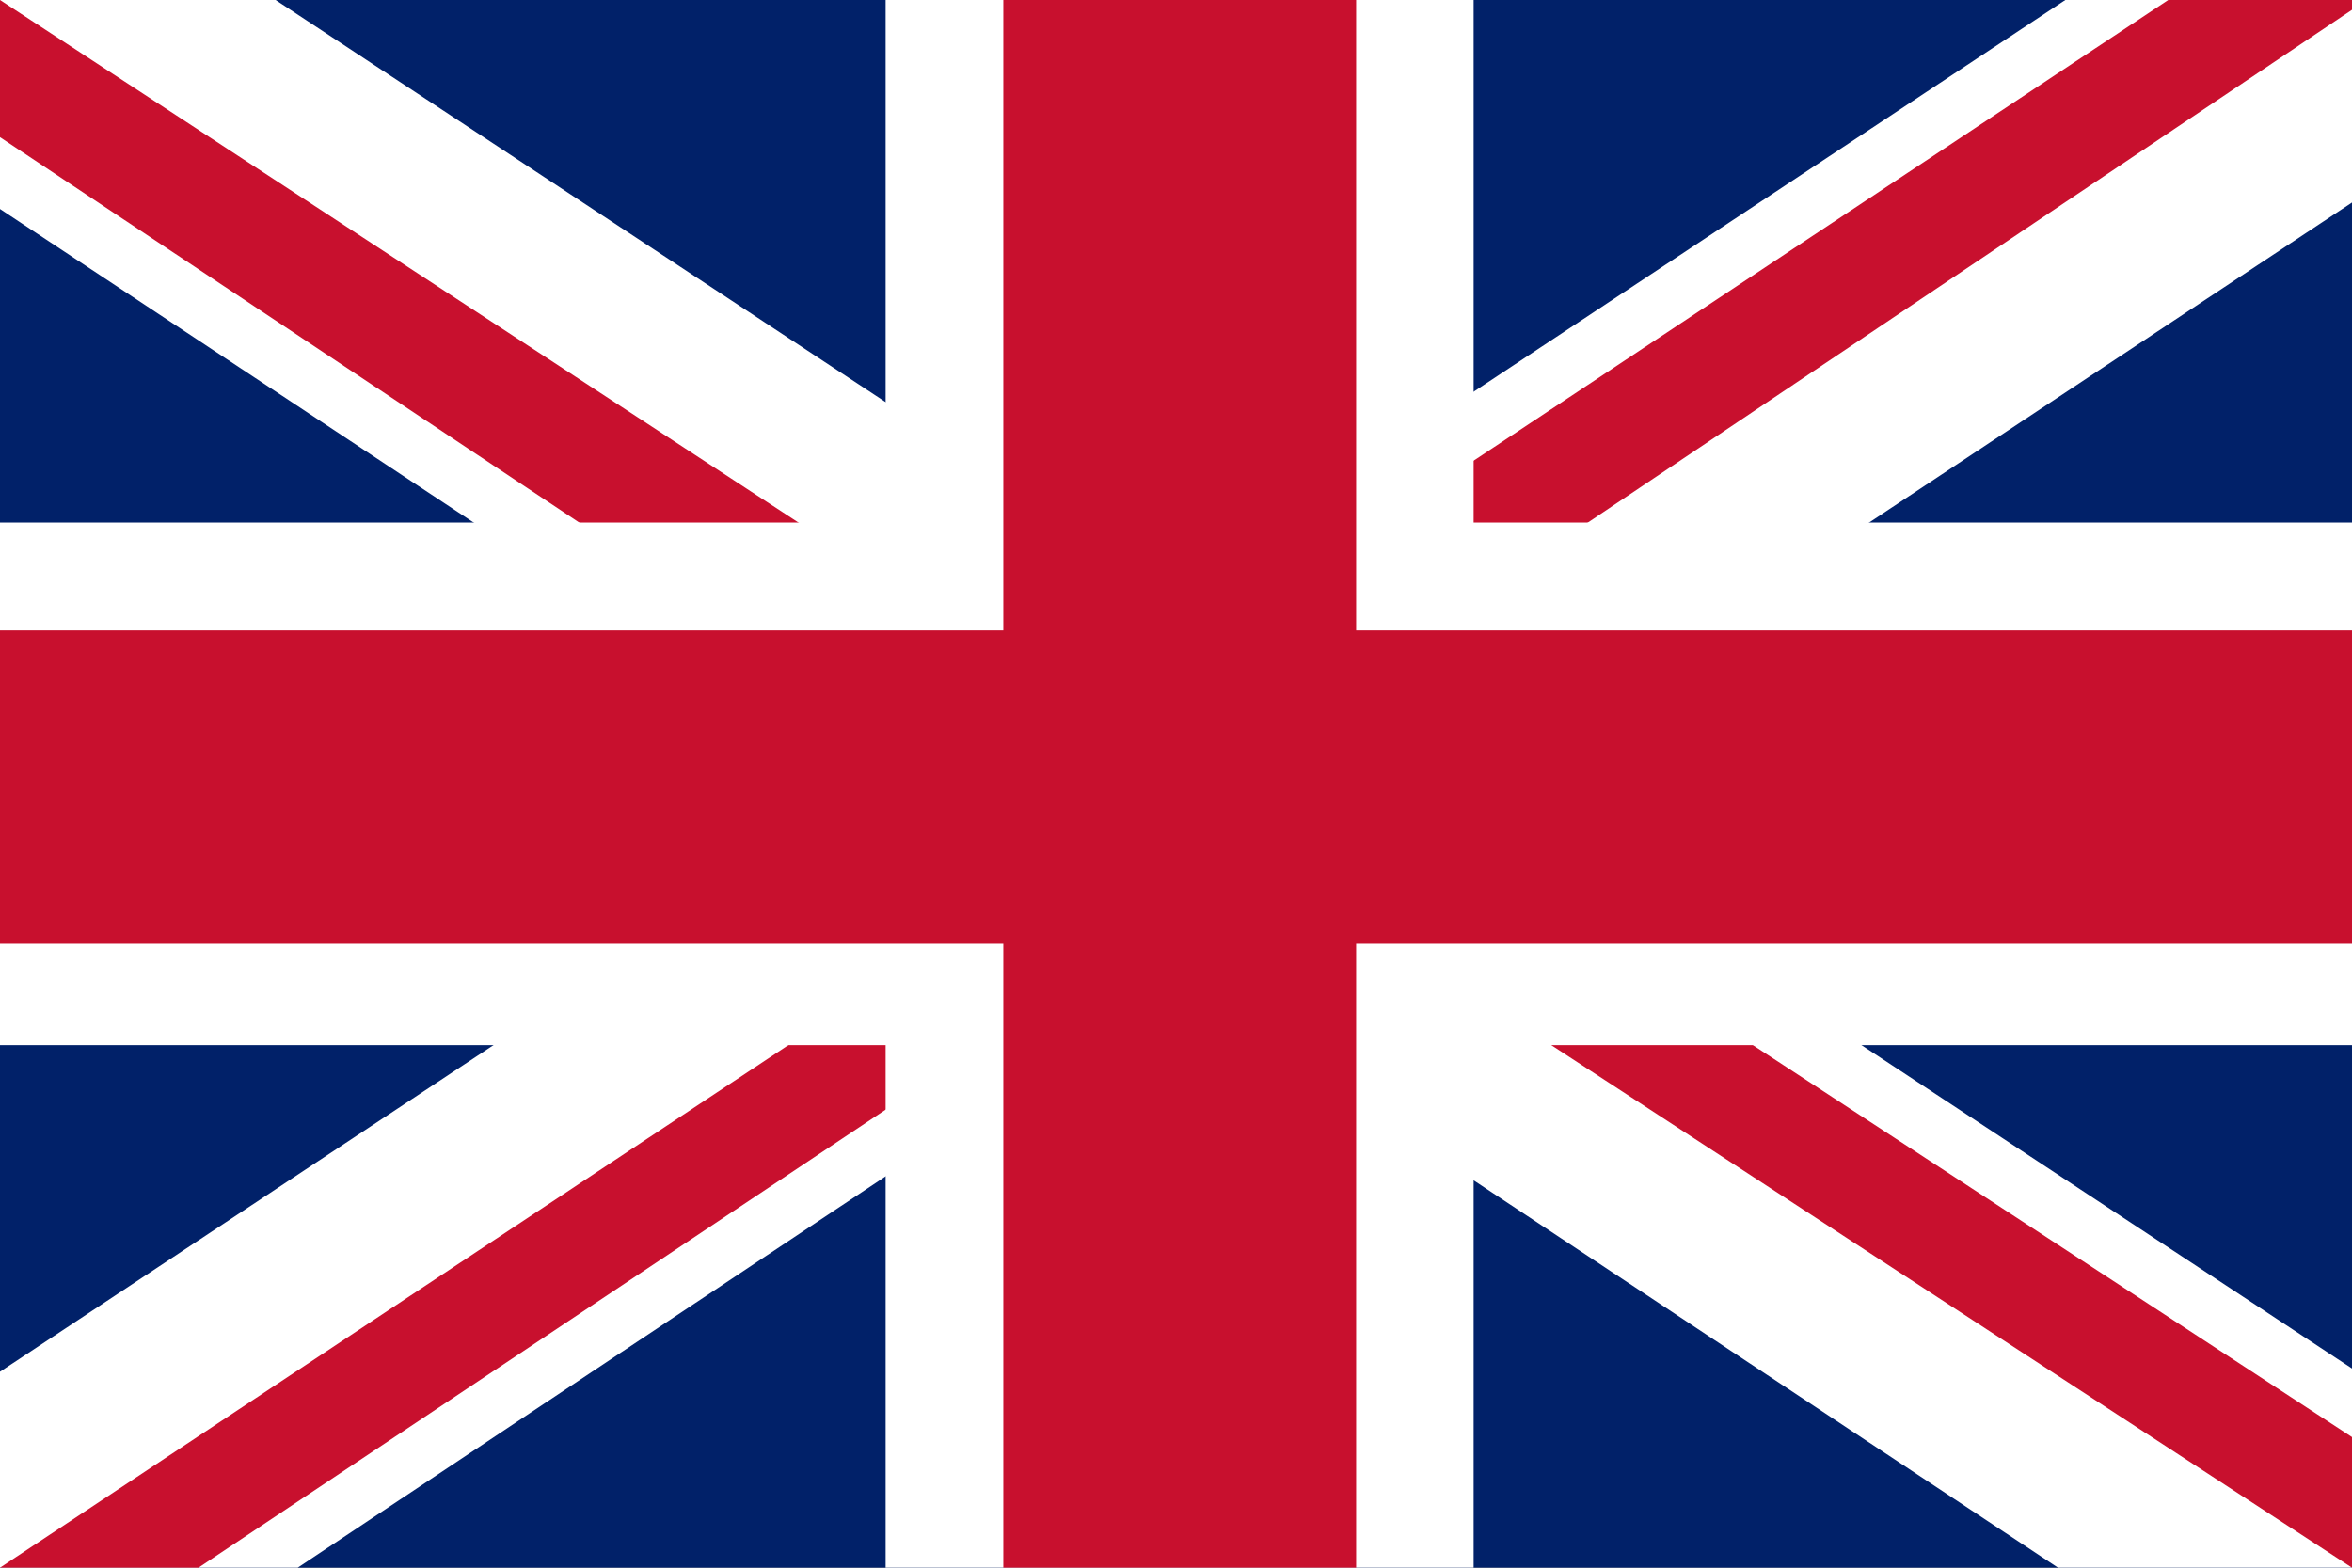 <svg width="24" height="16" viewBox="0 0 24 16" fill="none" xmlns="http://www.w3.org/2000/svg">
<rect x="0" y="0" width="24" height="16" fill="#808080" stroke="none"/>
<g clip-path="url(#clip0_6_8)">
<path d="M0 0H24V16H0V0Z" fill="#012169"/>
<path d="M2.812 0L11.963 6.033L21.075 0H24V2.067L15 8.033L24 13.967V16H21L12 10.033L3.038 16H0V14L8.963 8.067L0 2.133V0H2.812Z" fill="white"/>
<path d="M15.9 9.367L24 14.667V16L13.838 9.367H15.9ZM9 10.033L9.225 11.2L2.025 16H0L9 10.033ZM24 0V0.1L14.662 6.367L14.738 4.9L22.125 0H24ZM0 0L8.963 5.867H6.713L0 1.4V0Z" fill="#C8102E"/>
<path d="M9.037 0V16H15.037V0H9.037ZM0 5.333V10.667H24V5.333H0Z" fill="white"/>
<path d="M0 6.433V9.633H24V6.433H0ZM10.238 0V16H13.838V0H10.238Z" fill="#C8102E"/>
</g>
<defs>
<clipPath id="clip0_6_8">
<rect width="24" height="16" fill="white"/>
</clipPath>
</defs>
</svg>
